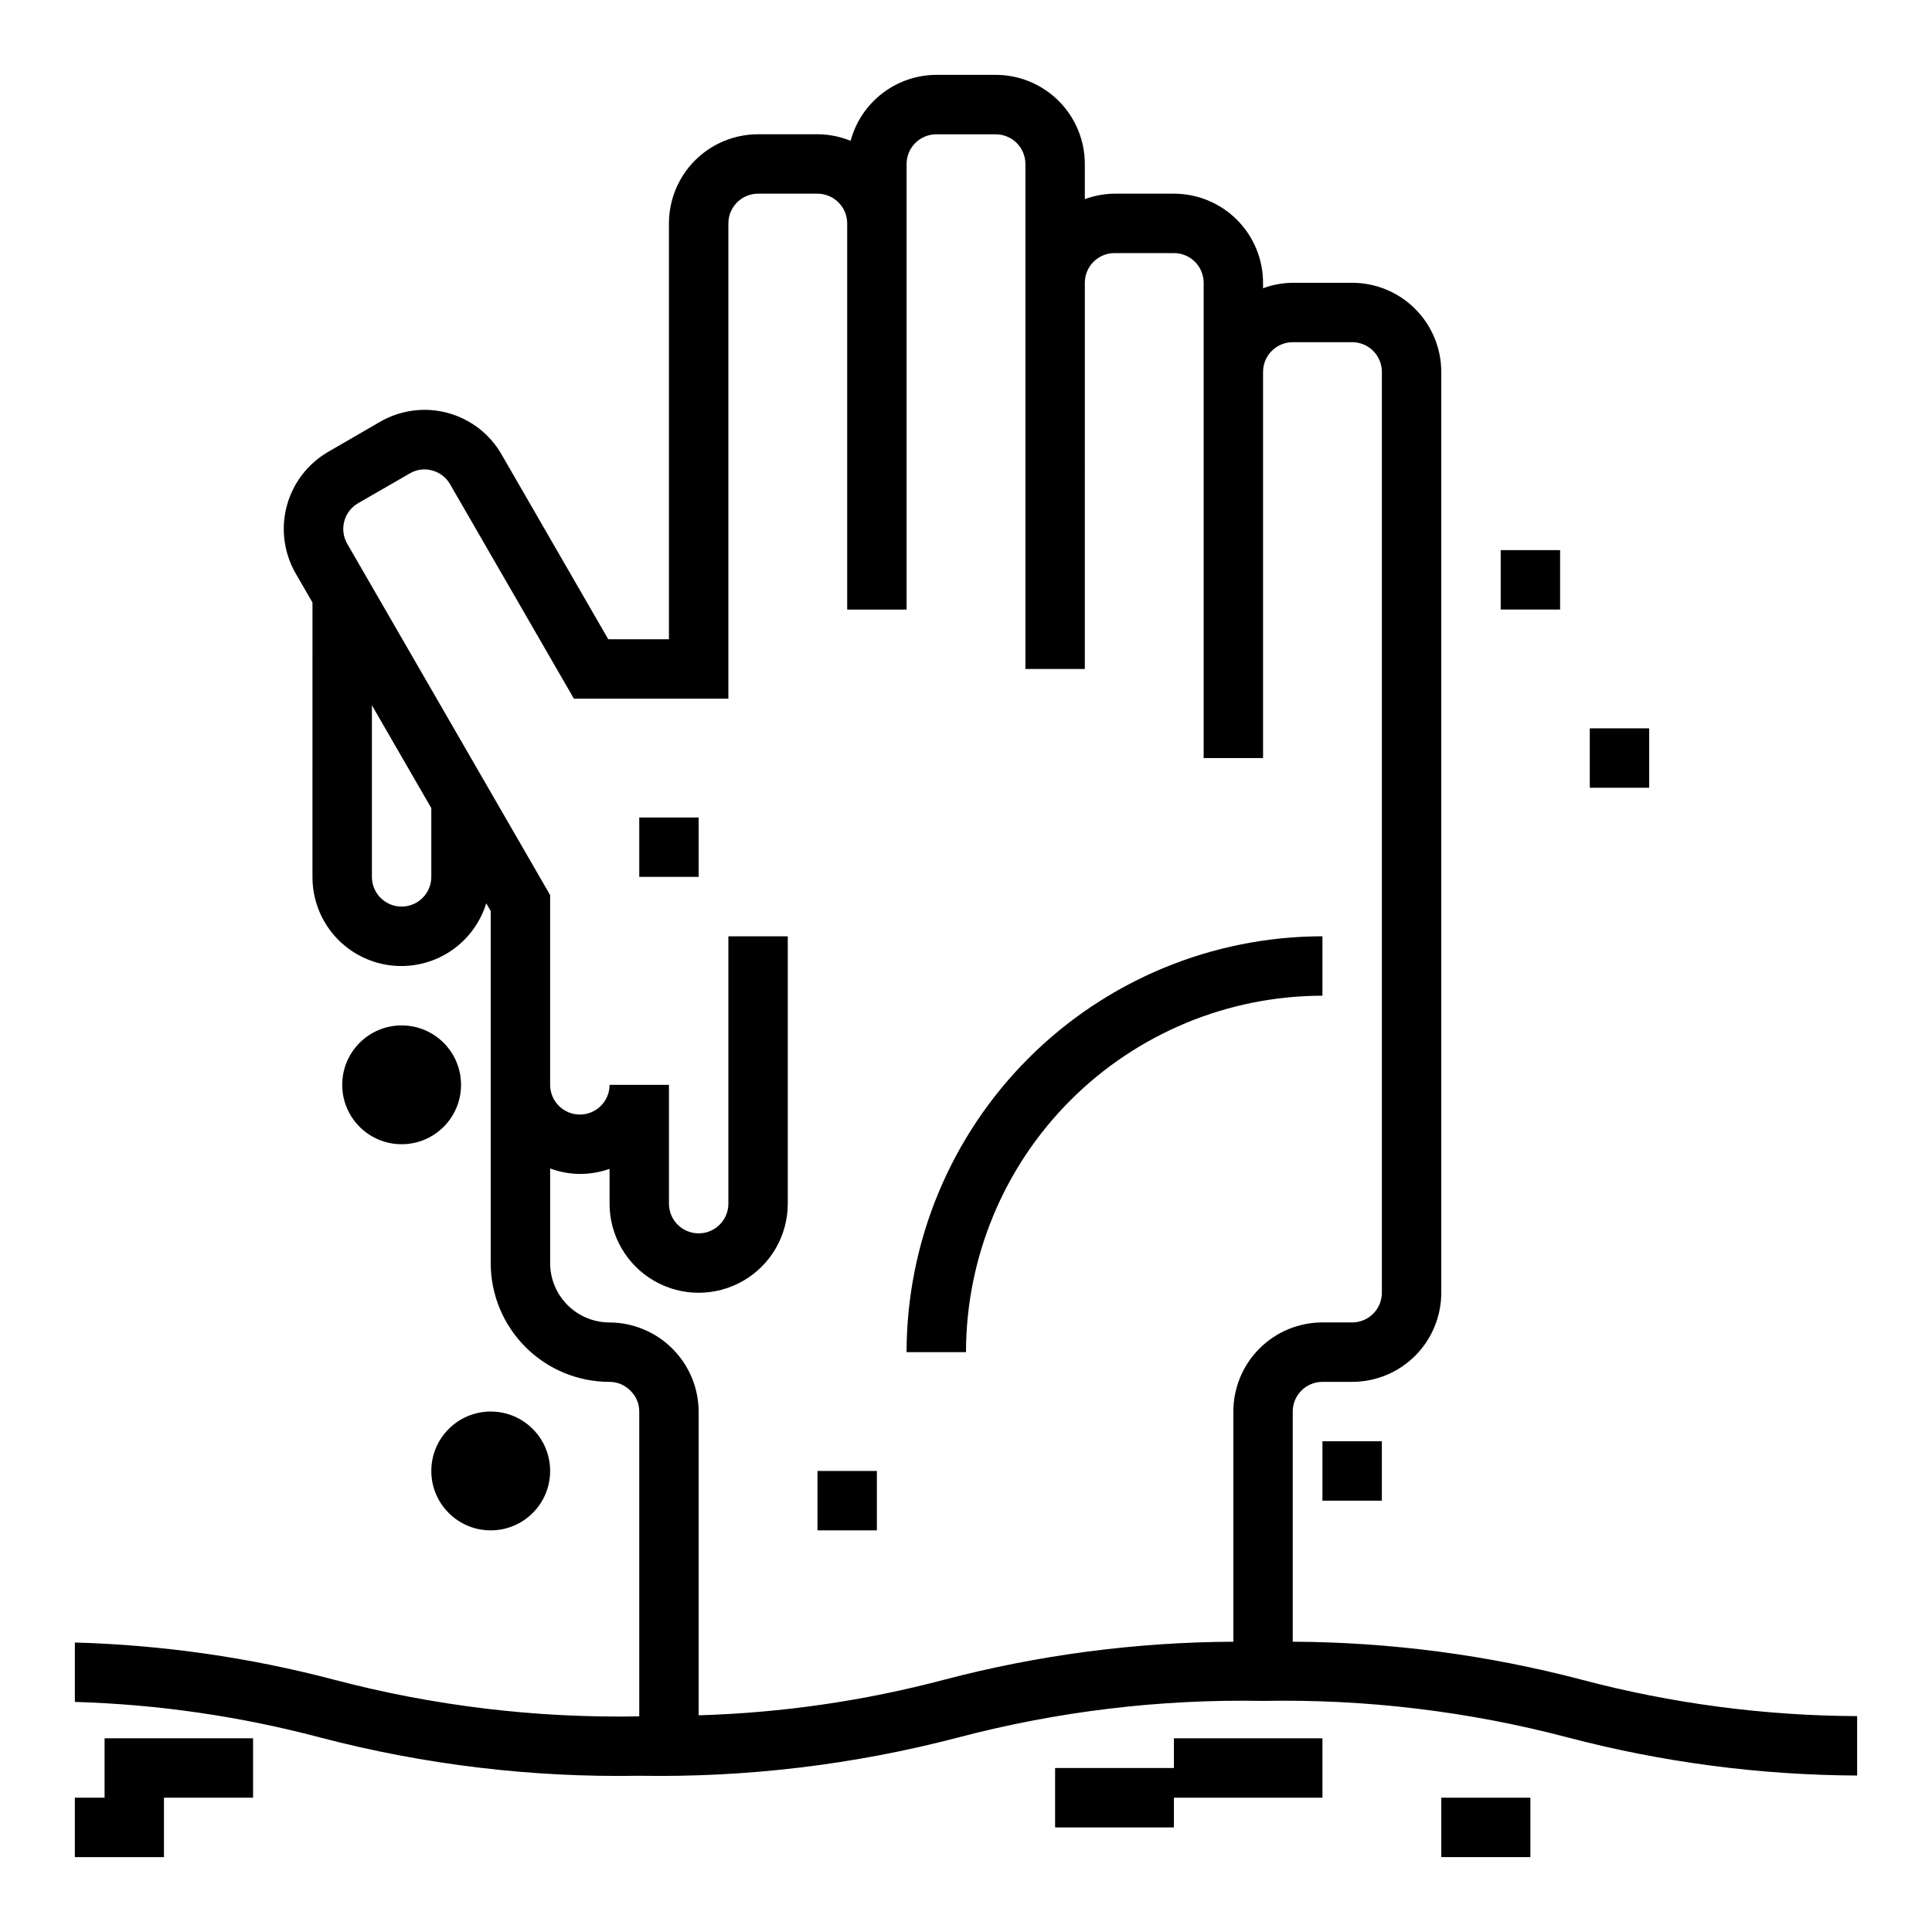 <?xml version="1.0" encoding="UTF-8"?>
<!-- The Best Svg Icon site in the world: iconSvg.co, Visit us! https://iconsvg.co -->
<svg fill="#000000" width="800px" height="800px" version="1.1" viewBox="144 144 512 512" xmlns="http://www.w3.org/2000/svg">
 <g>
  <path d="m494.46 407.87v-15.746c-29.219 0.031-57.23 11.652-77.895 32.316-20.66 20.66-32.281 48.676-32.312 77.895h15.746c0.027-25.047 9.988-49.059 27.695-66.766 17.711-17.711 41.723-27.672 66.766-27.699z"/>
  <path d="m313.41 360.64h15.742v15.742h-15.742z"/>
  <path d="m266.18 431.49c0 8.695-7.051 15.742-15.746 15.742-8.695 0-15.742-7.047-15.742-15.742 0-8.695 7.047-15.746 15.742-15.746 8.695 0 15.746 7.051 15.746 15.746"/>
  <path d="m289.79 533.82c0 8.695-7.047 15.742-15.742 15.742s-15.746-7.047-15.746-15.742c0-8.695 7.051-15.746 15.746-15.746s15.742 7.051 15.742 15.746"/>
  <path d="m360.64 533.82h15.742v15.742h-15.742z"/>
  <path d="m494.46 525.95h15.742v15.742h-15.742z"/>
  <path d="m541.7 289.79h15.742v15.742h-15.742z"/>
  <path d="m565.31 337.02h15.742v15.742h-15.742z"/>
  <path d="m455.1 612.54h-31.488v15.746h31.488v-7.875h39.359v-15.742h-39.359z"/>
  <path d="m171.71 620.41h-7.875v15.746h23.617v-15.746h23.617v-15.742h-39.359z"/>
  <path d="m525.95 620.41h23.617v15.742h-23.617z"/>
  <path d="m563.21 589.15c-25.016-6.578-50.758-9.965-76.621-10.078v-60.992c0-4.348 3.523-7.871 7.871-7.871h7.875c6.262 0 12.27-2.488 16.699-6.918 4.426-4.43 6.914-10.434 6.914-16.699v-244.03c0-6.266-2.488-12.27-6.914-16.699-4.43-4.43-10.438-6.918-16.699-6.918h-15.746c-2.688 0.027-5.352 0.516-7.871 1.449v-1.449c0-6.262-2.488-12.27-6.918-16.699-4.43-4.43-10.434-6.918-16.699-6.918h-15.742c-2.688 0.027-5.352 0.52-7.871 1.449v-9.32c0-6.262-2.488-12.27-6.918-16.699-4.43-4.43-10.438-6.918-16.699-6.918h-15.746c-5.176 0.023-10.199 1.746-14.301 4.902-4.106 3.16-7.055 7.578-8.402 12.574-2.789-1.133-5.769-1.723-8.785-1.73h-15.742c-6.262 0-12.27 2.488-16.699 6.918-4.43 4.426-6.918 10.434-6.918 16.699v110.21h-16.082l-28.254-48.941c-3.109-5.449-8.27-9.426-14.332-11.055-6.059-1.625-12.52-0.762-17.941 2.398l-13.586 7.871c-5.445 3.117-9.422 8.27-11.062 14.324-1.637 6.055-0.797 12.516 2.332 17.949l4.457 7.715-0.004 72.715c-0.023 7.59 3.609 14.727 9.766 19.172 6.152 4.441 14.074 5.644 21.27 3.231 7.195-2.414 12.789-8.148 15.02-15.406l1.18 2.039v93.301c0 8.352 3.316 16.359 9.223 22.266s13.914 9.223 22.266 9.223c2.121-0.004 4.152 0.867 5.613 2.41 1.461 1.438 2.277 3.41 2.266 5.461v80.77c-27.258 0.508-54.453-2.754-80.812-9.699-22.465-5.914-45.535-9.223-68.758-9.871v15.742c21.984 0.645 43.816 3.812 65.07 9.445 27.574 7.219 56.004 10.625 84.5 10.125 28.496 0.492 56.926-2.918 84.5-10.141 26.359-6.941 53.555-10.207 80.812-9.695 27.262-0.516 54.465 2.75 80.828 9.703 25.012 6.57 50.754 9.953 76.613 10.07v-15.746c-24.629-0.102-49.141-3.34-72.949-9.633zm-304.91-212.77c0 4.348-3.523 7.871-7.871 7.871-4.348 0-7.871-3.523-7.871-7.871v-45.477l15.742 27.254zm212.55 141.7v60.992c-25.863 0.117-51.609 3.5-76.629 10.07-21.254 5.625-43.09 8.789-65.07 9.43v-80.492c-0.027-6.254-2.527-12.242-6.949-16.664-4.422-4.422-10.41-6.922-16.664-6.953-4.176 0-8.18-1.656-11.133-4.609-2.953-2.953-4.613-6.957-4.613-11.133v-25.066c2.523 0.934 5.184 1.426 7.875 1.449 2.68 0.004 5.34-0.453 7.871-1.344v9.219c0 8.434 4.5 16.23 11.809 20.449 7.305 4.219 16.309 4.219 23.613 0 7.309-4.219 11.809-12.016 11.809-20.449v-70.852h-15.742v70.852c0 4.348-3.527 7.871-7.875 7.871-4.348 0-7.871-3.523-7.871-7.871v-31.488h-15.742c0 4.348-3.523 7.871-7.871 7.871-4.348 0-7.875-3.523-7.875-7.871v-50.289l-53.781-93.117c-1.043-1.816-1.316-3.973-0.766-5.992 0.551-2.016 1.883-3.734 3.703-4.769l13.664-7.871c1.773-1.051 3.894-1.336 5.883-0.789 2.031 0.531 3.766 1.863 4.801 3.695l32.793 56.793h40.938v-125.95c0-4.348 3.523-7.875 7.871-7.875h15.742c2.09 0 4.09 0.832 5.566 2.309 1.477 1.477 2.309 3.477 2.309 5.566v102.34h15.742v-118.08c0-4.348 3.523-7.871 7.871-7.871h15.746c2.086 0 4.09 0.828 5.566 2.305 1.477 1.477 2.305 3.481 2.305 5.566v133.82h15.742l0.004-102.34c0-4.348 3.523-7.871 7.871-7.871h15.742c2.09 0 4.09 0.828 5.566 2.305 1.477 1.477 2.309 3.481 2.309 5.566v125.95h15.742v-102.34c0-4.348 3.523-7.871 7.871-7.871h15.746c2.086 0 4.09 0.828 5.566 2.305 1.477 1.477 2.305 3.477 2.305 5.566v244.03c0 2.09-0.828 4.09-2.305 5.566-1.477 1.477-3.481 2.305-5.566 2.305h-7.875c-6.262 0-12.27 2.488-16.695 6.918-4.43 4.43-6.918 10.438-6.918 16.699z"/>
 </g>
</svg>